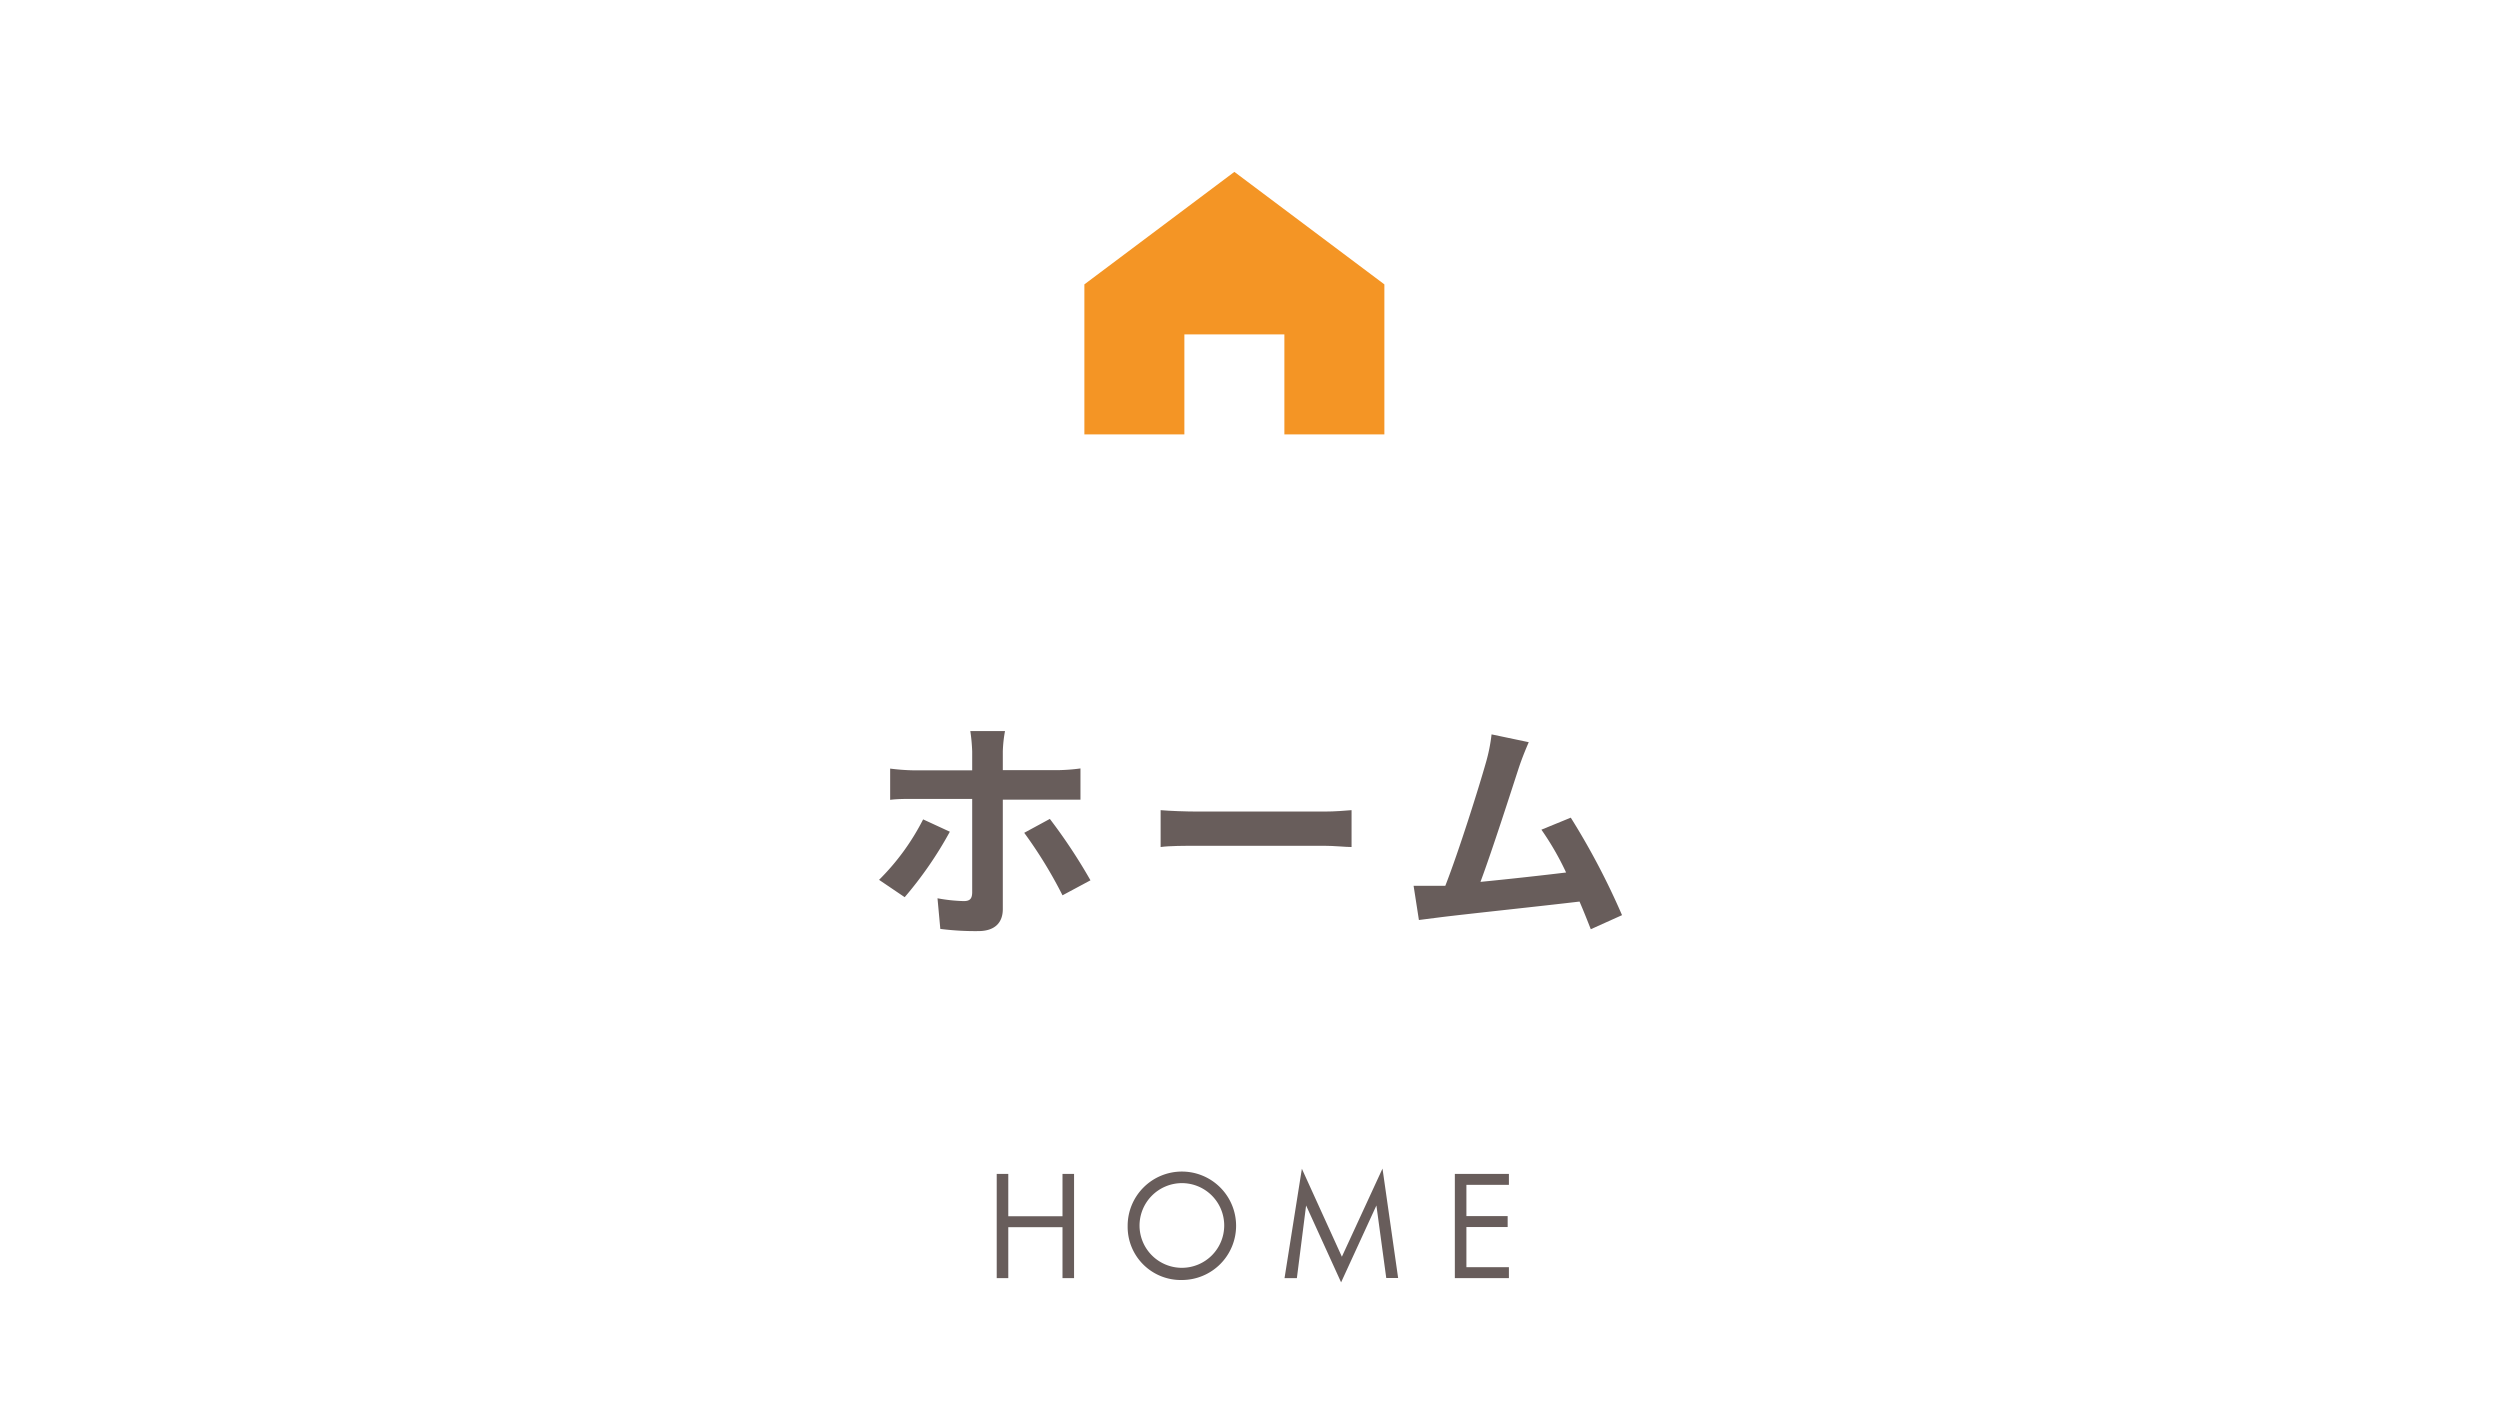 <svg xmlns="http://www.w3.org/2000/svg" viewBox="0 0 160 90"><defs><style>.cls-1{fill:none;}.cls-2{fill:#685d5b;}.cls-3{fill:#f49525;}</style></defs><title>m_nav1</title><g id="レイヤー_2" data-name="レイヤー 2"><g id="header"><rect class="cls-1" width="160" height="90"/><path class="cls-2" d="M57.9,57.42l-1.64-1.11a15,15,0,0,0,2.82-3.87l1.71.79A24.39,24.39,0,0,1,57.9,57.42Zm6.28-9.33v1.2h3.48a12,12,0,0,0,1.49-.11v2c-.47,0-1.05,0-1.47,0h-3.5v7c0,.87-.51,1.41-1.57,1.41a17.54,17.54,0,0,1-2.43-.14L60,57.49a10.47,10.47,0,0,0,1.68.18c.39,0,.53-.15.54-.54,0-.55,0-5.31,0-6v0H58.41c-.45,0-1,0-1.44.06v-2a13.54,13.54,0,0,0,1.44.11h3.81v-1.2a11.11,11.11,0,0,0-.12-1.31h2.22A8.47,8.47,0,0,0,64.18,48.09Zm5.61,8.25L68,57.3a28.53,28.53,0,0,0-2.45-4l1.64-.89A35.14,35.14,0,0,1,69.79,56.34Z"/><path class="cls-2" d="M76.69,51.94h8.06c.7,0,1.36-.06,1.75-.09v2.36c-.36,0-1.12-.08-1.75-.08H76.69c-.85,0-1.86,0-2.41.08V51.85C74.82,51.9,75.91,51.94,76.69,51.94Z"/><path class="cls-2" d="M97.2,49.15c-.48,1.47-1.7,5.28-2.45,7.29,1.83-.18,4-.42,5.48-.6a18,18,0,0,0-1.58-2.74l1.88-.77a46.67,46.67,0,0,1,3.28,6.24l-2,.9c-.2-.51-.44-1.12-.72-1.77-2.43.29-7,.77-8.87,1l-1.41.18-.34-2.19H92.1l.4,0c.87-2.22,2.16-6.33,2.6-7.89A10.81,10.81,0,0,0,95.46,47l2.38.5C97.65,47.94,97.42,48.49,97.2,49.15Z"/><path class="cls-2" d="M64.53,77.84H68V75.13h.74V81.8H68V78.54H64.53V81.8h-.74V75.13h.74Z"/><path class="cls-2" d="M72.17,78.47a3.47,3.47,0,1,1,3.47,3.45A3.4,3.4,0,0,1,72.17,78.47Zm.76,0a2.71,2.71,0,1,0,2.71-2.75A2.72,2.72,0,0,0,72.93,78.47Z"/><path class="cls-2" d="M82.21,81.8l1.11-7,2.56,5.63,2.6-5.64,1,7h-.76l-.63-4.64-2.26,4.92-2.24-4.92L83,81.8Z"/><path class="cls-2" d="M96.57,75.83H93.85v2h2.64v.7H93.85V81.1h2.72v.7H93.11V75.13h3.46Z"/><polygon class="cls-3" points="88.6 18.2 88.6 27.8 82.2 27.8 82.2 21.4 75.8 21.4 75.8 27.8 69.4 27.8 69.4 18.2 79 11 88.6 18.2"/></g></g></svg>
